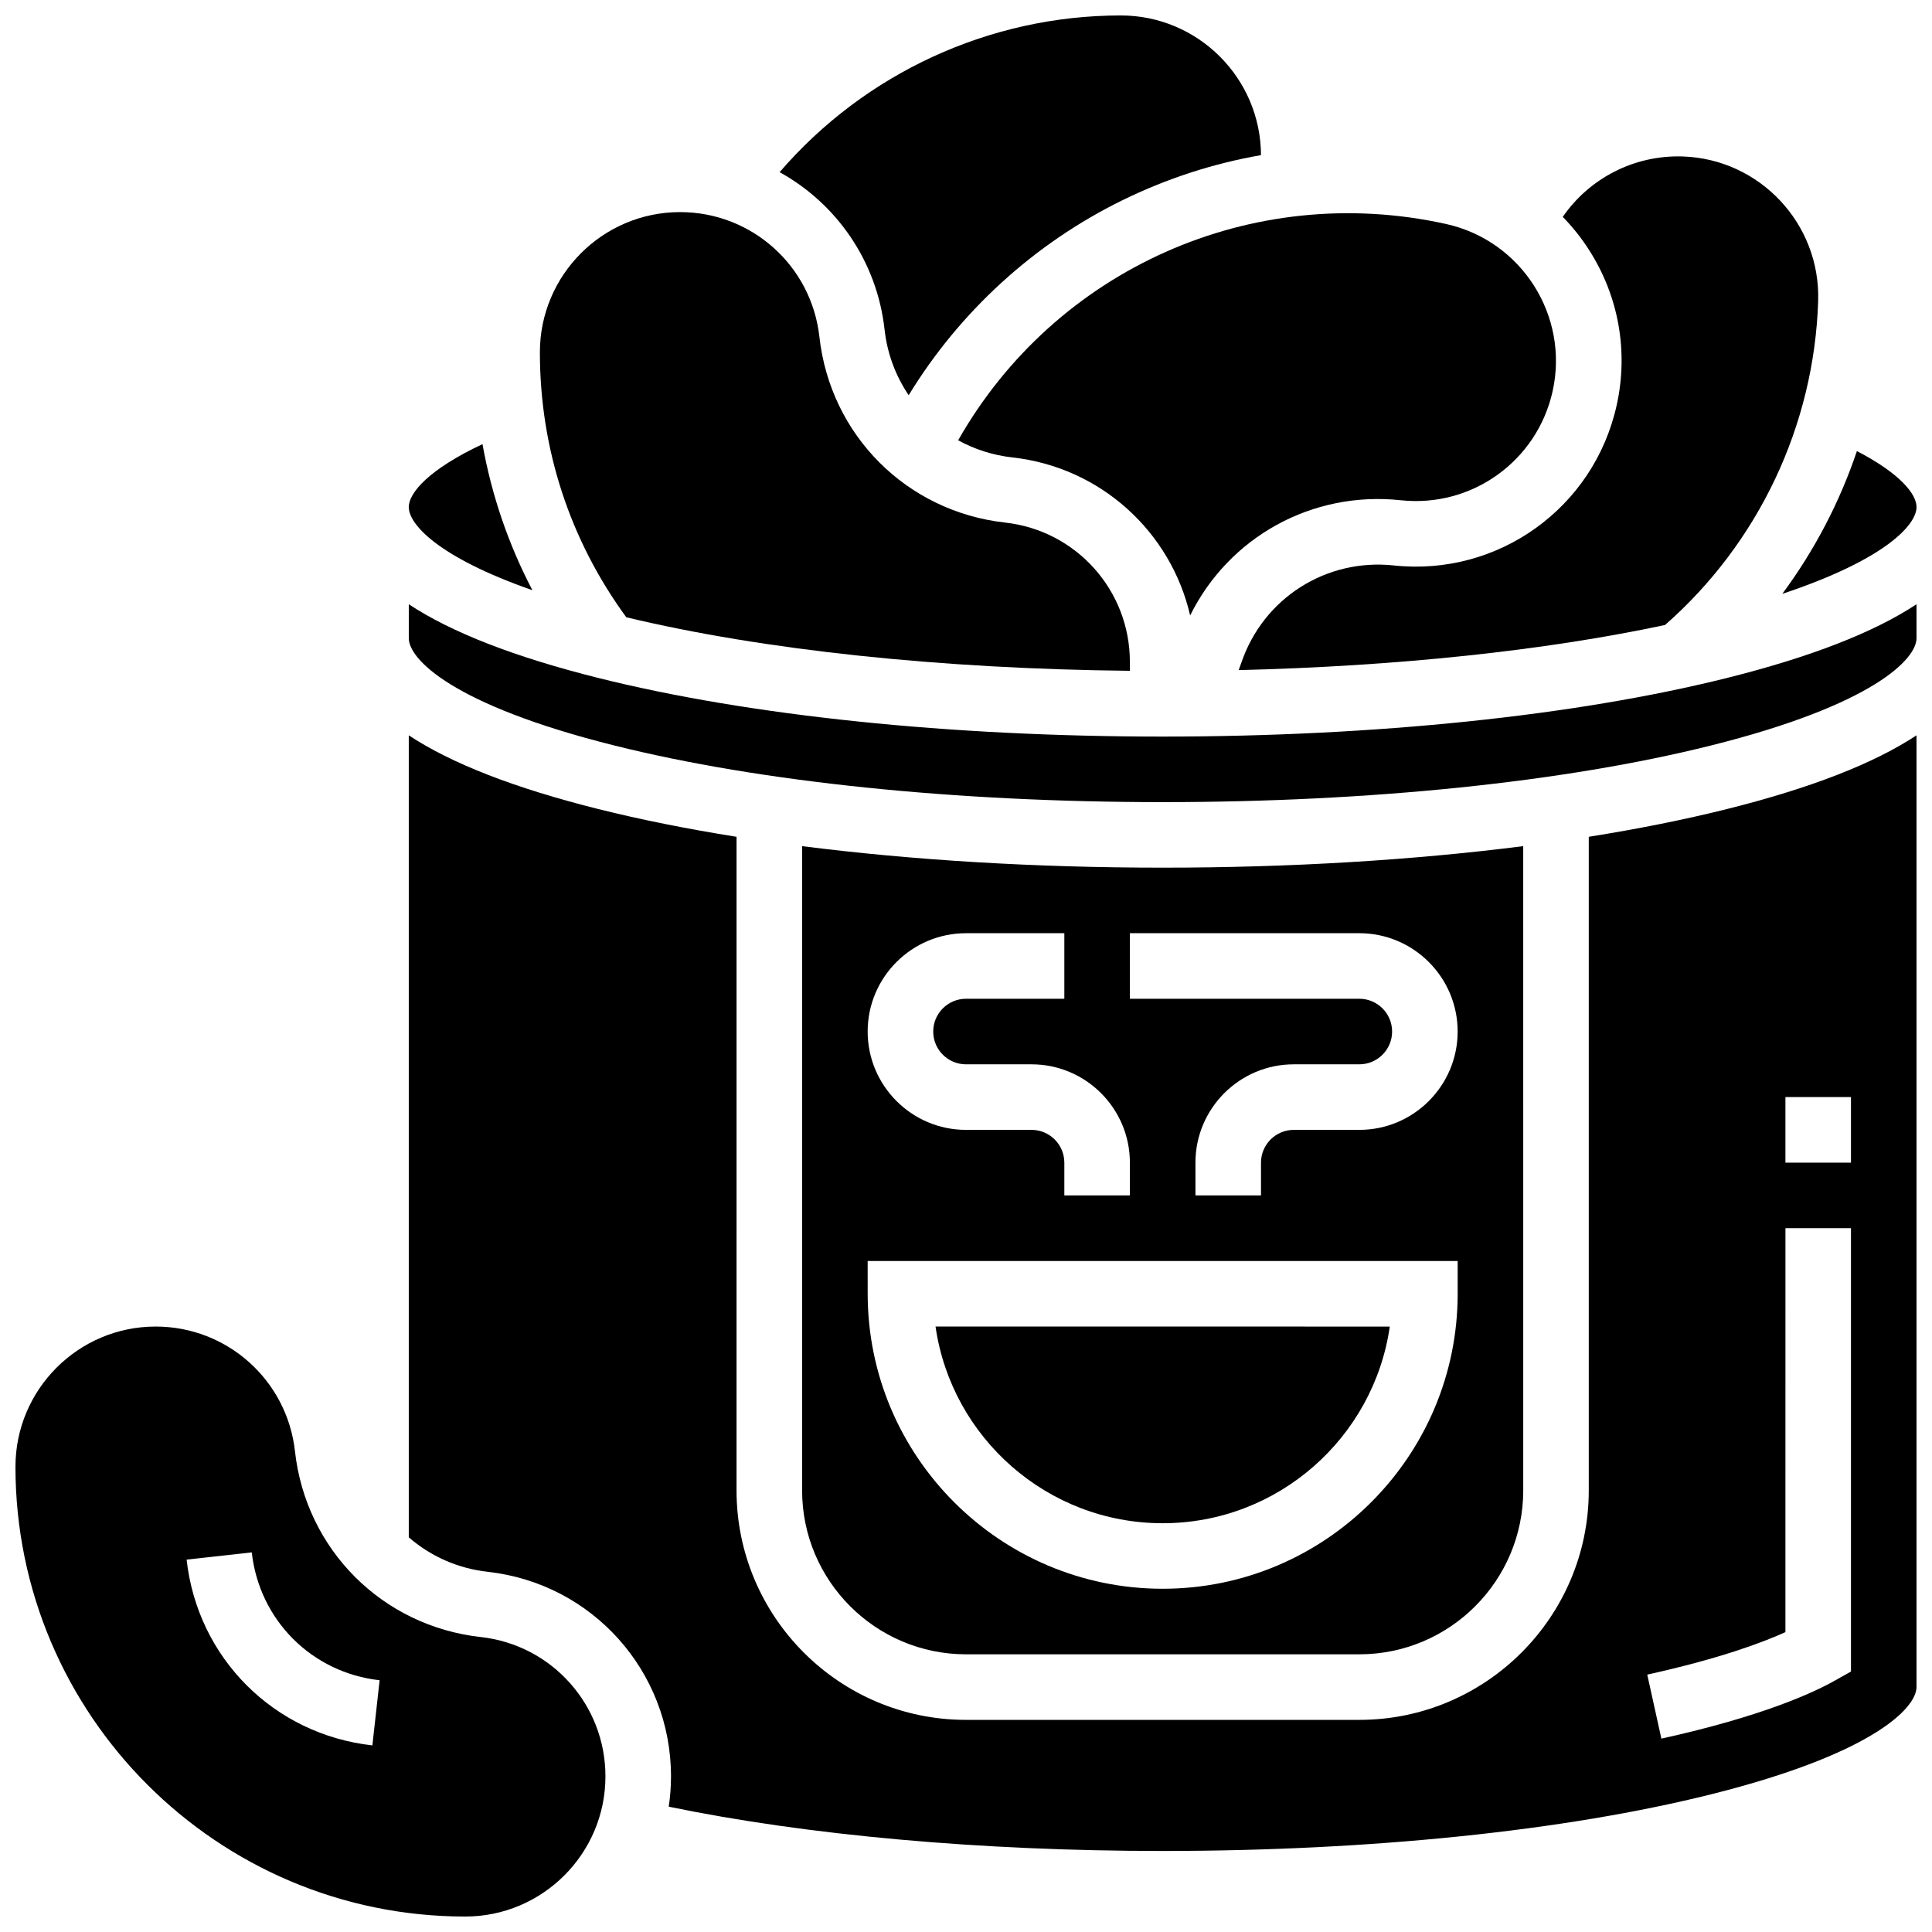 <?xml version="1.0" encoding="UTF-8"?>
<!-- Uploaded to: ICON Repo, www.iconrepo.com, Generator: ICON Repo Mixer Tools -->
<svg width="800px" height="800px" version="1.1" viewBox="144 144 512 512" xmlns="http://www.w3.org/2000/svg">
 <defs>
  <clipPath id="e">
   <path d="m350 148.09h129v100.91h-129z"/>
  </clipPath>
  <clipPath id="d">
   <path d="m616 263h35.902v39h-35.902z"/>
  </clipPath>
  <clipPath id="c">
   <path d="m148.09 495h156.91v156.9h-156.91z"/>
  </clipPath>
  <clipPath id="b">
   <path d="m252 304h399.9v53h-399.9z"/>
  </clipPath>
  <clipPath id="a">
   <path d="m252 338h399.9v297h-399.9z"/>
  </clipPath>
 </defs>
 <path d="m443.43 321.77v-2.359c0-18.957-14.207-34.828-33.051-36.922-26.086-2.898-46.332-23.145-49.23-49.23-2.094-18.844-17.965-33.051-36.922-33.051-20.484 0-37.152 16.668-37.152 37.152 0 25.535 7.922 49.742 22.898 70.223 36.25 8.688 83.203 13.672 133.46 14.188z"/>
 <g clip-path="url(#e)">
  <path d="m378.42 231.34c0.715 6.438 2.973 12.352 6.391 17.391 13.488-22.102 33.25-40.215 56.691-51.688 11.789-5.769 24.098-9.742 36.672-11.93-0.07-20.422-16.707-37.02-37.148-37.02-34.828 0-67.879 15.348-90.418 41.531 15.035 8.309 25.793 23.543 27.812 41.715z"/>
 </g>
 <path d="m285.09 300.41c-6.363-12.172-10.805-25.172-13.223-38.707-14.219 6.664-19.539 12.922-19.539 16.684 0 4.426 7.445 13.172 32.762 22.023z"/>
 <path d="m397.92 260.68c4.332 2.383 9.184 3.965 14.379 4.543 23.449 2.606 42 19.758 47.102 41.879 10.258-20.73 32.234-33.062 55.824-30.531 18.848 2.023 36.148-10.406 40.242-28.918 4.422-20-8.25-39.871-28.254-44.297-51.5-11.387-103.58 12.066-129.29 57.324z"/>
 <g clip-path="url(#d)">
  <path d="m651.9 278.39c0-3.453-4.32-8.887-15.801-14.848-4.566 13.547-11.238 26.32-19.77 37.832 27.578-9.176 35.57-18.402 35.57-22.984z"/>
 </g>
 <g clip-path="url(#c)">
  <path d="m271.4 577.83c-26.086-2.898-46.332-23.145-49.23-49.23-2.094-18.84-17.965-33.051-36.922-33.051-20.484 0-37.152 16.668-37.152 37.152 0 65.73 53.473 119.2 119.2 119.2 20.484 0 37.152-16.668 37.152-37.152 0-18.953-14.207-34.828-33.051-36.922zm-28.715 28.715c-26.086-2.898-46.332-23.145-49.23-49.23l17.266-1.918c1.996 17.957 15.926 31.891 33.883 33.883z"/>
 </g>
 <path d="m572.43 251.41c-6.008 27.168-31.41 45.41-59.059 42.438-17.945-1.918-34.574 8.668-40.398 25.77-0.227 0.66-0.469 1.316-0.715 1.965 41.887-1.008 81.027-5.144 113-11.957 24.766-21.727 39.527-52.891 40.574-85.855 0.648-20.477-15.48-37.66-35.953-38.309-12.773-0.398-24.641 5.742-31.73 16.012 2.609 2.672 4.965 5.625 7.019 8.848 7.828 12.277 10.41 26.871 7.266 41.09z"/>
 <path d="m400 582.41h104.24c23.949 0 43.434-19.484 43.434-43.434l-0.004-170.74c-29.285 3.727-61.828 5.703-95.551 5.703-33.719 0-66.266-1.973-95.551-5.703v170.74c0 23.949 19.484 43.434 43.434 43.434zm43.43-191.1h60.805c14.367 0 26.059 11.691 26.059 26.059 0 14.367-11.691 26.059-26.059 26.059h-17.371c-4.789 0-8.688 3.898-8.688 8.688v8.688h-17.371v-8.688c0-14.367 11.691-26.059 26.059-26.059h17.371c4.789 0 8.688-3.898 8.688-8.688 0-4.789-3.898-8.688-8.688-8.688h-60.805zm-43.43 0h26.059v17.371h-26.059c-4.789 0-8.688 3.898-8.688 8.688 0 4.789 3.898 8.688 8.688 8.688h17.371c14.367 0 26.059 11.691 26.059 26.059v8.688h-17.371v-8.688c0-4.789-3.898-8.688-8.688-8.688h-17.371c-14.367 0-26.059-11.691-26.059-26.059-0.004-14.367 11.688-26.059 26.059-26.059zm-26.062 86.863h156.36v8.688c0 43.105-35.07 78.176-78.176 78.176-43.105 0-78.176-35.07-78.176-78.176z"/>
 <path d="m452.12 547.67c30.578 0 55.957-22.691 60.188-52.117l-120.38-0.004c4.231 29.43 29.609 52.121 60.188 52.121z"/>
 <g clip-path="url(#b)">
  <path d="m452.12 339.2c-56.375 0-109.48-5.516-149.52-15.523-22.195-5.547-38.969-12.082-50.266-19.543v9.008c0 5.5 11.473 17.676 54.48 28.426 38.703 9.676 90.309 15.004 145.3 15.004 54.996 0 106.6-5.328 145.3-15.004 43.008-10.754 54.48-22.93 54.48-28.426v-9.008c-11.297 7.461-28.07 13.992-50.266 19.543-40.043 10.008-93.145 15.523-149.52 15.523z"/>
 </g>
 <g clip-path="url(#a)">
  <path d="m565.04 365.76v173.22c0 33.527-27.277 60.805-60.805 60.805h-104.24c-33.527 0-60.805-27.277-60.805-60.805l0.004-173.22c-13.082-2.078-25.355-4.535-36.598-7.344-22.195-5.547-38.969-12.082-50.266-19.543v212.53c5.715 4.973 12.945 8.266 20.988 9.156 27.652 3.074 48.504 26.371 48.504 54.191 0 2.731-0.207 5.414-0.598 8.039 36.723 7.586 82.766 11.738 130.89 11.738 54.996 0 106.6-5.328 145.3-15.004 43.008-10.754 54.48-22.93 54.48-28.43v-252.22c-11.297 7.461-28.07 13.992-50.266 19.543-11.242 2.809-23.512 5.262-36.598 7.344zm52.117 68.98h17.371v17.371h-17.371zm0 34.746h17.371v117.49l-4.434 2.488c-5.684 3.191-19.191 9.418-45.812 15.293l-3.742-16.965c19.07-4.207 30.477-8.473 36.617-11.262l0.004-107.05z"/>
 </g>
</svg>